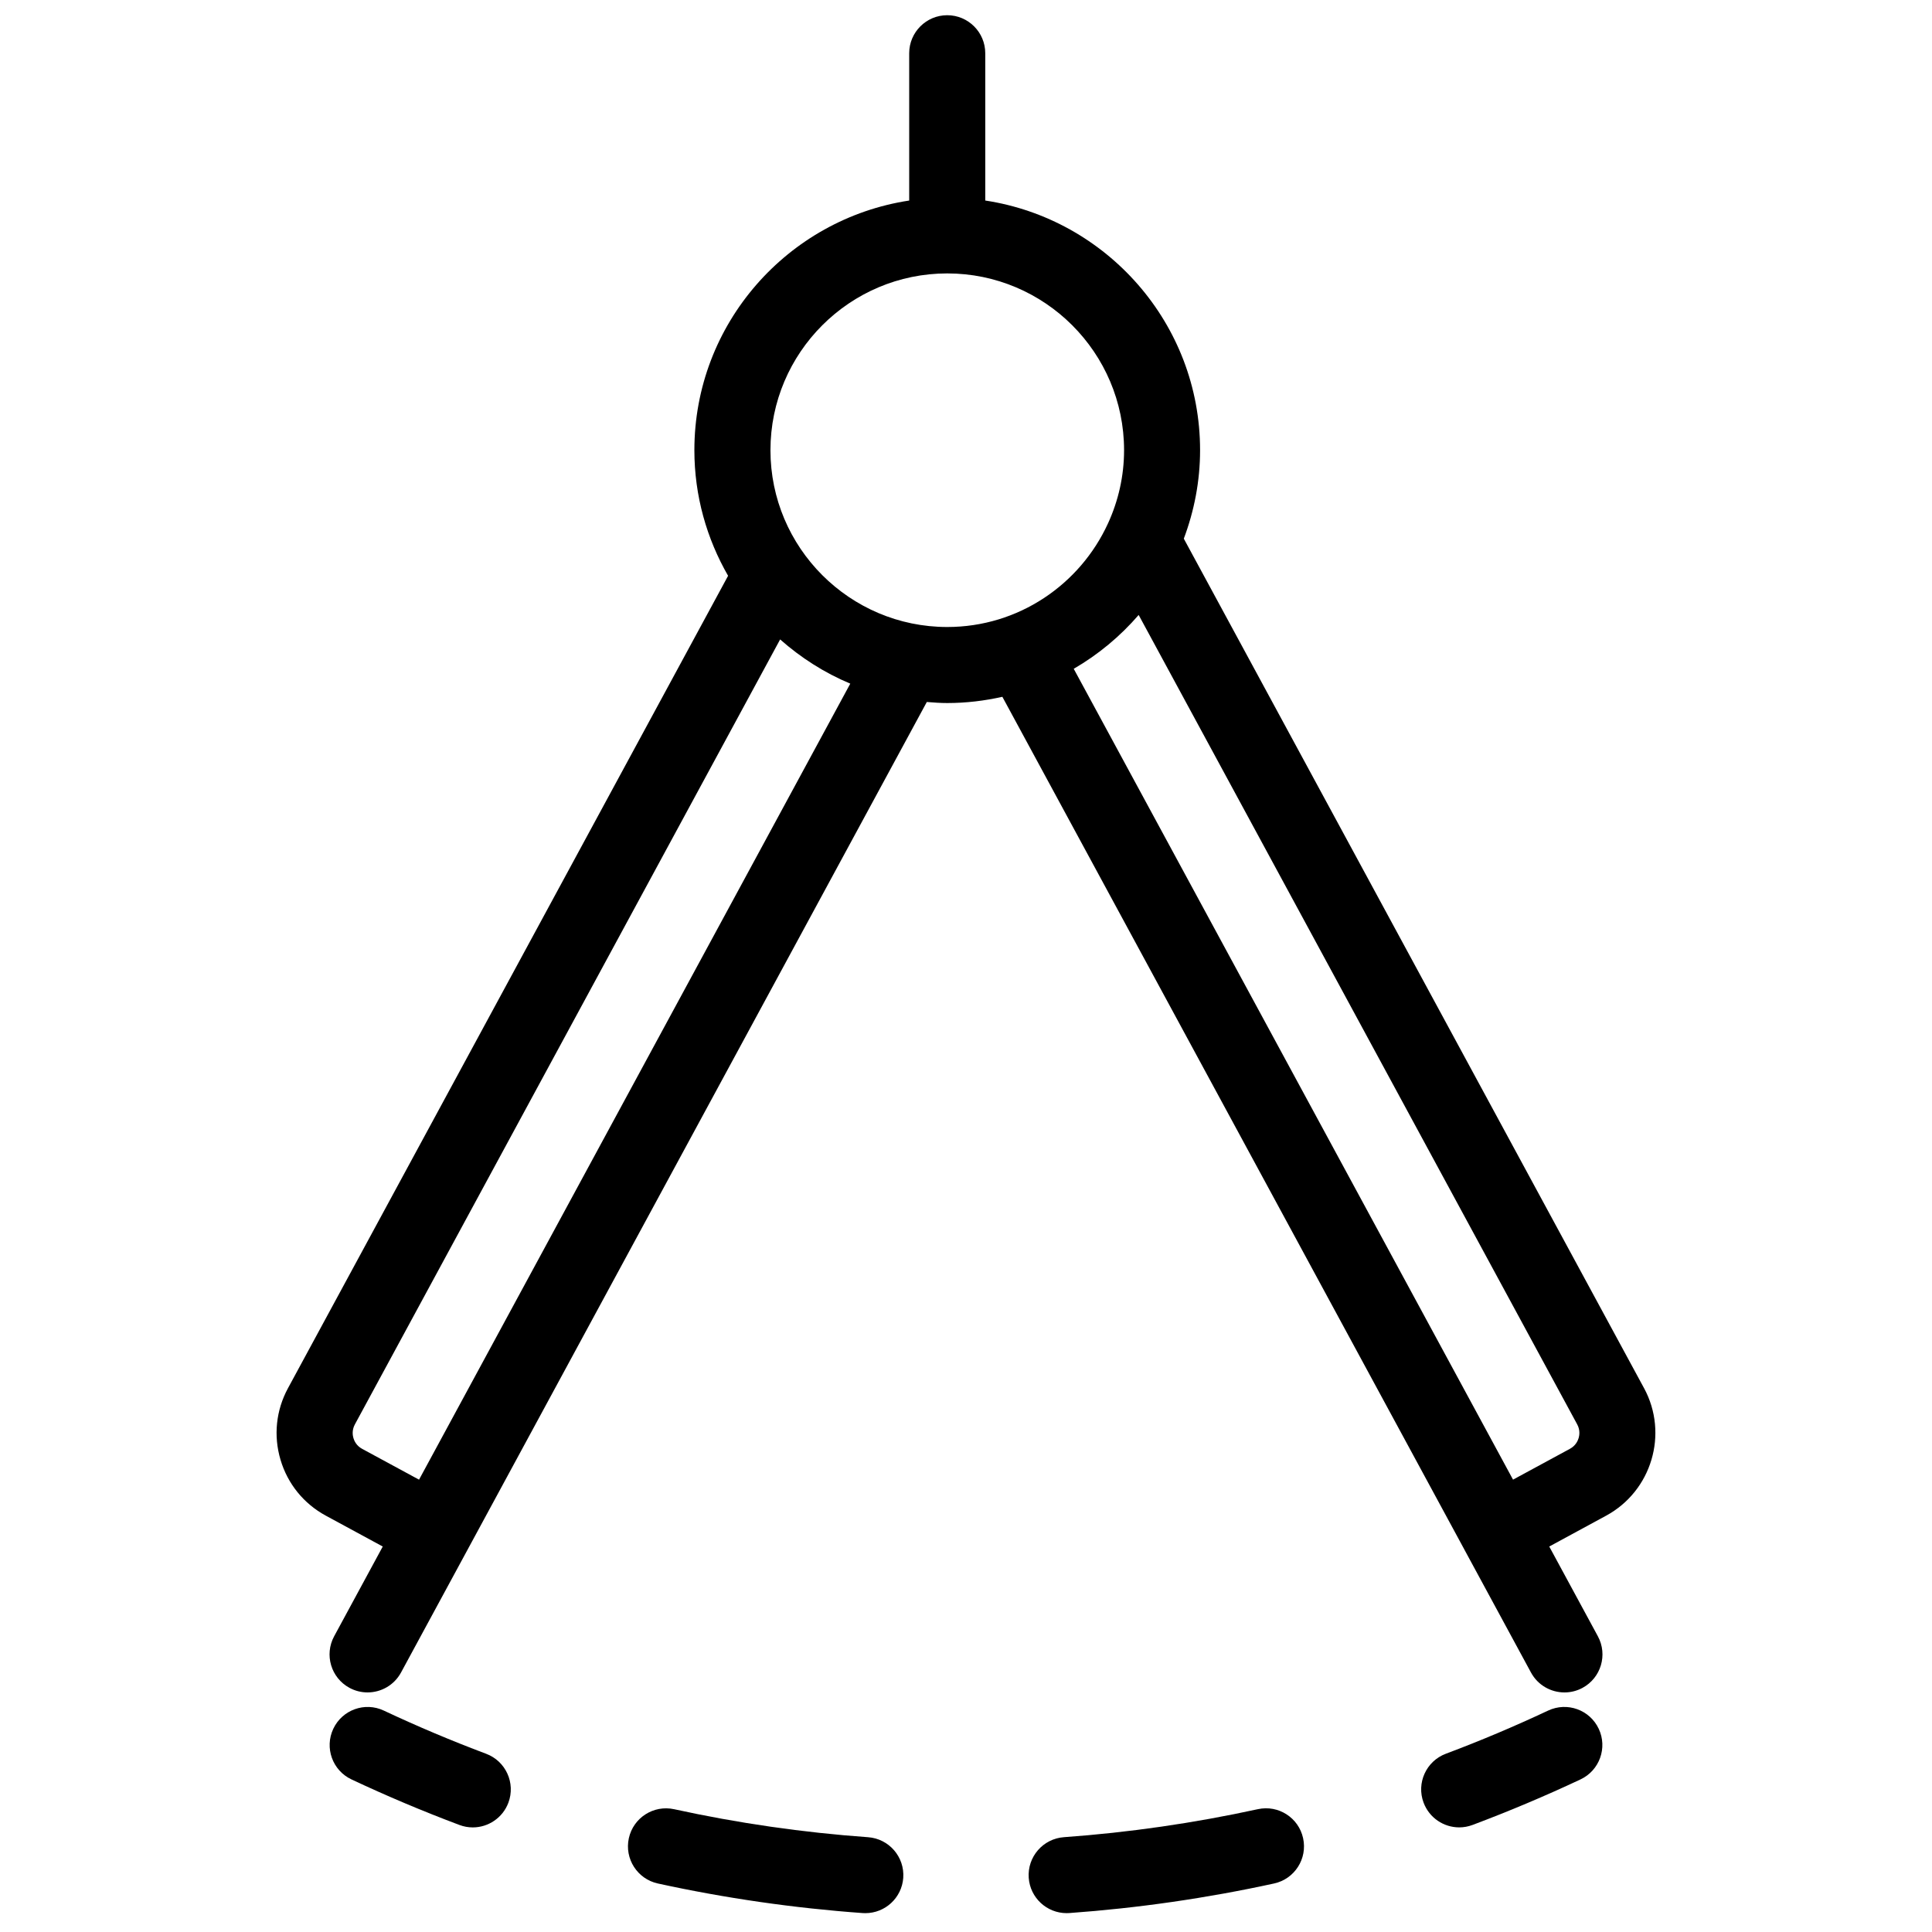 <?xml version="1.0" encoding="UTF-8"?>
<!-- The Best Svg Icon site in the world: iconSvg.co, Visit us! https://iconsvg.co -->
<svg width="800px" height="800px" version="1.1" viewBox="144 144 512 512" xmlns="http://www.w3.org/2000/svg">
 <defs>
  <clipPath id="b">
   <path d="m217 148.09h366v444.91h-366z"/>
  </clipPath>
  <clipPath id="a">
   <path d="m416 623h74v28.902h-74z"/>
  </clipPath>
 </defs>
 <g clip-path="url(#b)">
  <path d="m579.69 511.88-121.97-225.13c2.742-7.309 4.312-15.191 4.312-23.449 0-33.512-24.758-61.277-56.93-66.16v-39.031c0-5.562-4.516-10.078-10.078-10.078s-10.078 4.516-10.078 10.078v39.035c-32.172 4.887-56.93 32.648-56.93 66.16 0 12.121 3.285 23.469 8.934 33.285l-116.63 215.29c-3.176 5.856-3.879 12.594-1.98 18.984 1.895 6.383 6.168 11.645 12.016 14.809l15.078 8.172-12.883 23.785c-2.648 4.898-0.836 11.012 4.062 13.664 1.527 0.828 3.168 1.215 4.793 1.215 3.578 0 7.043-1.91 8.867-5.273l139.34-257.2c1.789 0.145 3.586 0.277 5.414 0.277 5.023 0 9.906-0.598 14.609-1.652l122.38 225.88c0.004 0.016 0.012 0.035 0.02 0.051 0.004 0.012 0.016 0.02 0.023 0.035l17.668 32.613c1.824 3.367 5.289 5.273 8.871 5.273 1.617 0 3.266-0.387 4.793-1.215 4.891-2.648 6.711-8.766 4.062-13.664l-12.887-23.789 15.059-8.168c12.09-6.547 16.609-21.703 10.066-33.801zm-324.64 24.246-15.09-8.172c-1.508-0.816-2.086-2.125-2.297-2.836-0.211-0.711-0.438-2.121 0.379-3.633l112.7-208.03c5.488 4.852 11.734 8.852 18.59 11.715zm93.129-272.82c0-25.832 21.02-46.848 46.855-46.848 25.836 0 46.855 21.02 46.855 46.848 0 6.898-1.535 13.43-4.227 19.336-0.016 0.031-0.031 0.066-0.047 0.098-7.406 16.152-23.684 27.422-42.582 27.422-25.836 0-46.855-21.02-46.855-46.855zm214.17 261.81c-0.211 0.707-0.785 2.016-2.309 2.836l-15.07 8.168-116.42-214.88c6.508-3.777 12.316-8.605 17.207-14.27l116.22 214.51c0.82 1.512 0.586 2.93 0.375 3.641z"/>
 </g>
 <path d="m272.83 608.77c-9.152-3.441-18.273-7.285-27.102-11.441-5.039-2.383-11.039-0.211-13.406 4.828-2.367 5.039-0.211 11.039 4.828 13.406 9.316 4.383 18.938 8.445 28.602 12.07 1.164 0.438 2.363 0.648 3.535 0.648 4.082 0 7.918-2.5 9.438-6.539 1.953-5.207-0.684-11.02-5.894-12.973z"/>
 <path d="m374.04 630.88c-17.219-1.23-34.516-3.727-51.395-7.422-5.441-1.18-10.809 2.258-11.996 7.691-1.188 5.438 2.258 10.809 7.691 11.996 17.824 3.894 36.078 6.531 54.262 7.836 0.246 0.016 0.488 0.023 0.73 0.023 5.238 0 9.656-4.051 10.039-9.355 0.395-5.551-3.781-10.371-9.332-10.77z"/>
 <g clip-path="url(#a)">
  <path d="m477.35 623.45c-16.887 3.684-34.172 6.188-51.395 7.422-5.551 0.398-9.73 5.223-9.332 10.777 0.383 5.305 4.805 9.352 10.039 9.352 0.242 0 0.488-0.012 0.734-0.023 18.172-1.309 36.422-3.941 54.25-7.836 5.438-1.184 8.883-6.559 7.691-11.996-1.18-5.438-6.551-8.883-11.988-7.695z"/>
 </g>
 <path d="m554.27 597.32c-8.844 4.156-17.961 8.012-27.105 11.438-5.211 1.961-7.856 7.766-5.898 12.973 1.523 4.047 5.356 6.543 9.438 6.543 1.176 0 2.371-0.211 3.535-0.645 9.648-3.621 19.277-7.68 28.613-12.07 5.031-2.367 7.199-8.367 4.828-13.406-2.367-5.043-8.375-7.203-13.41-4.832z"/>
</svg>